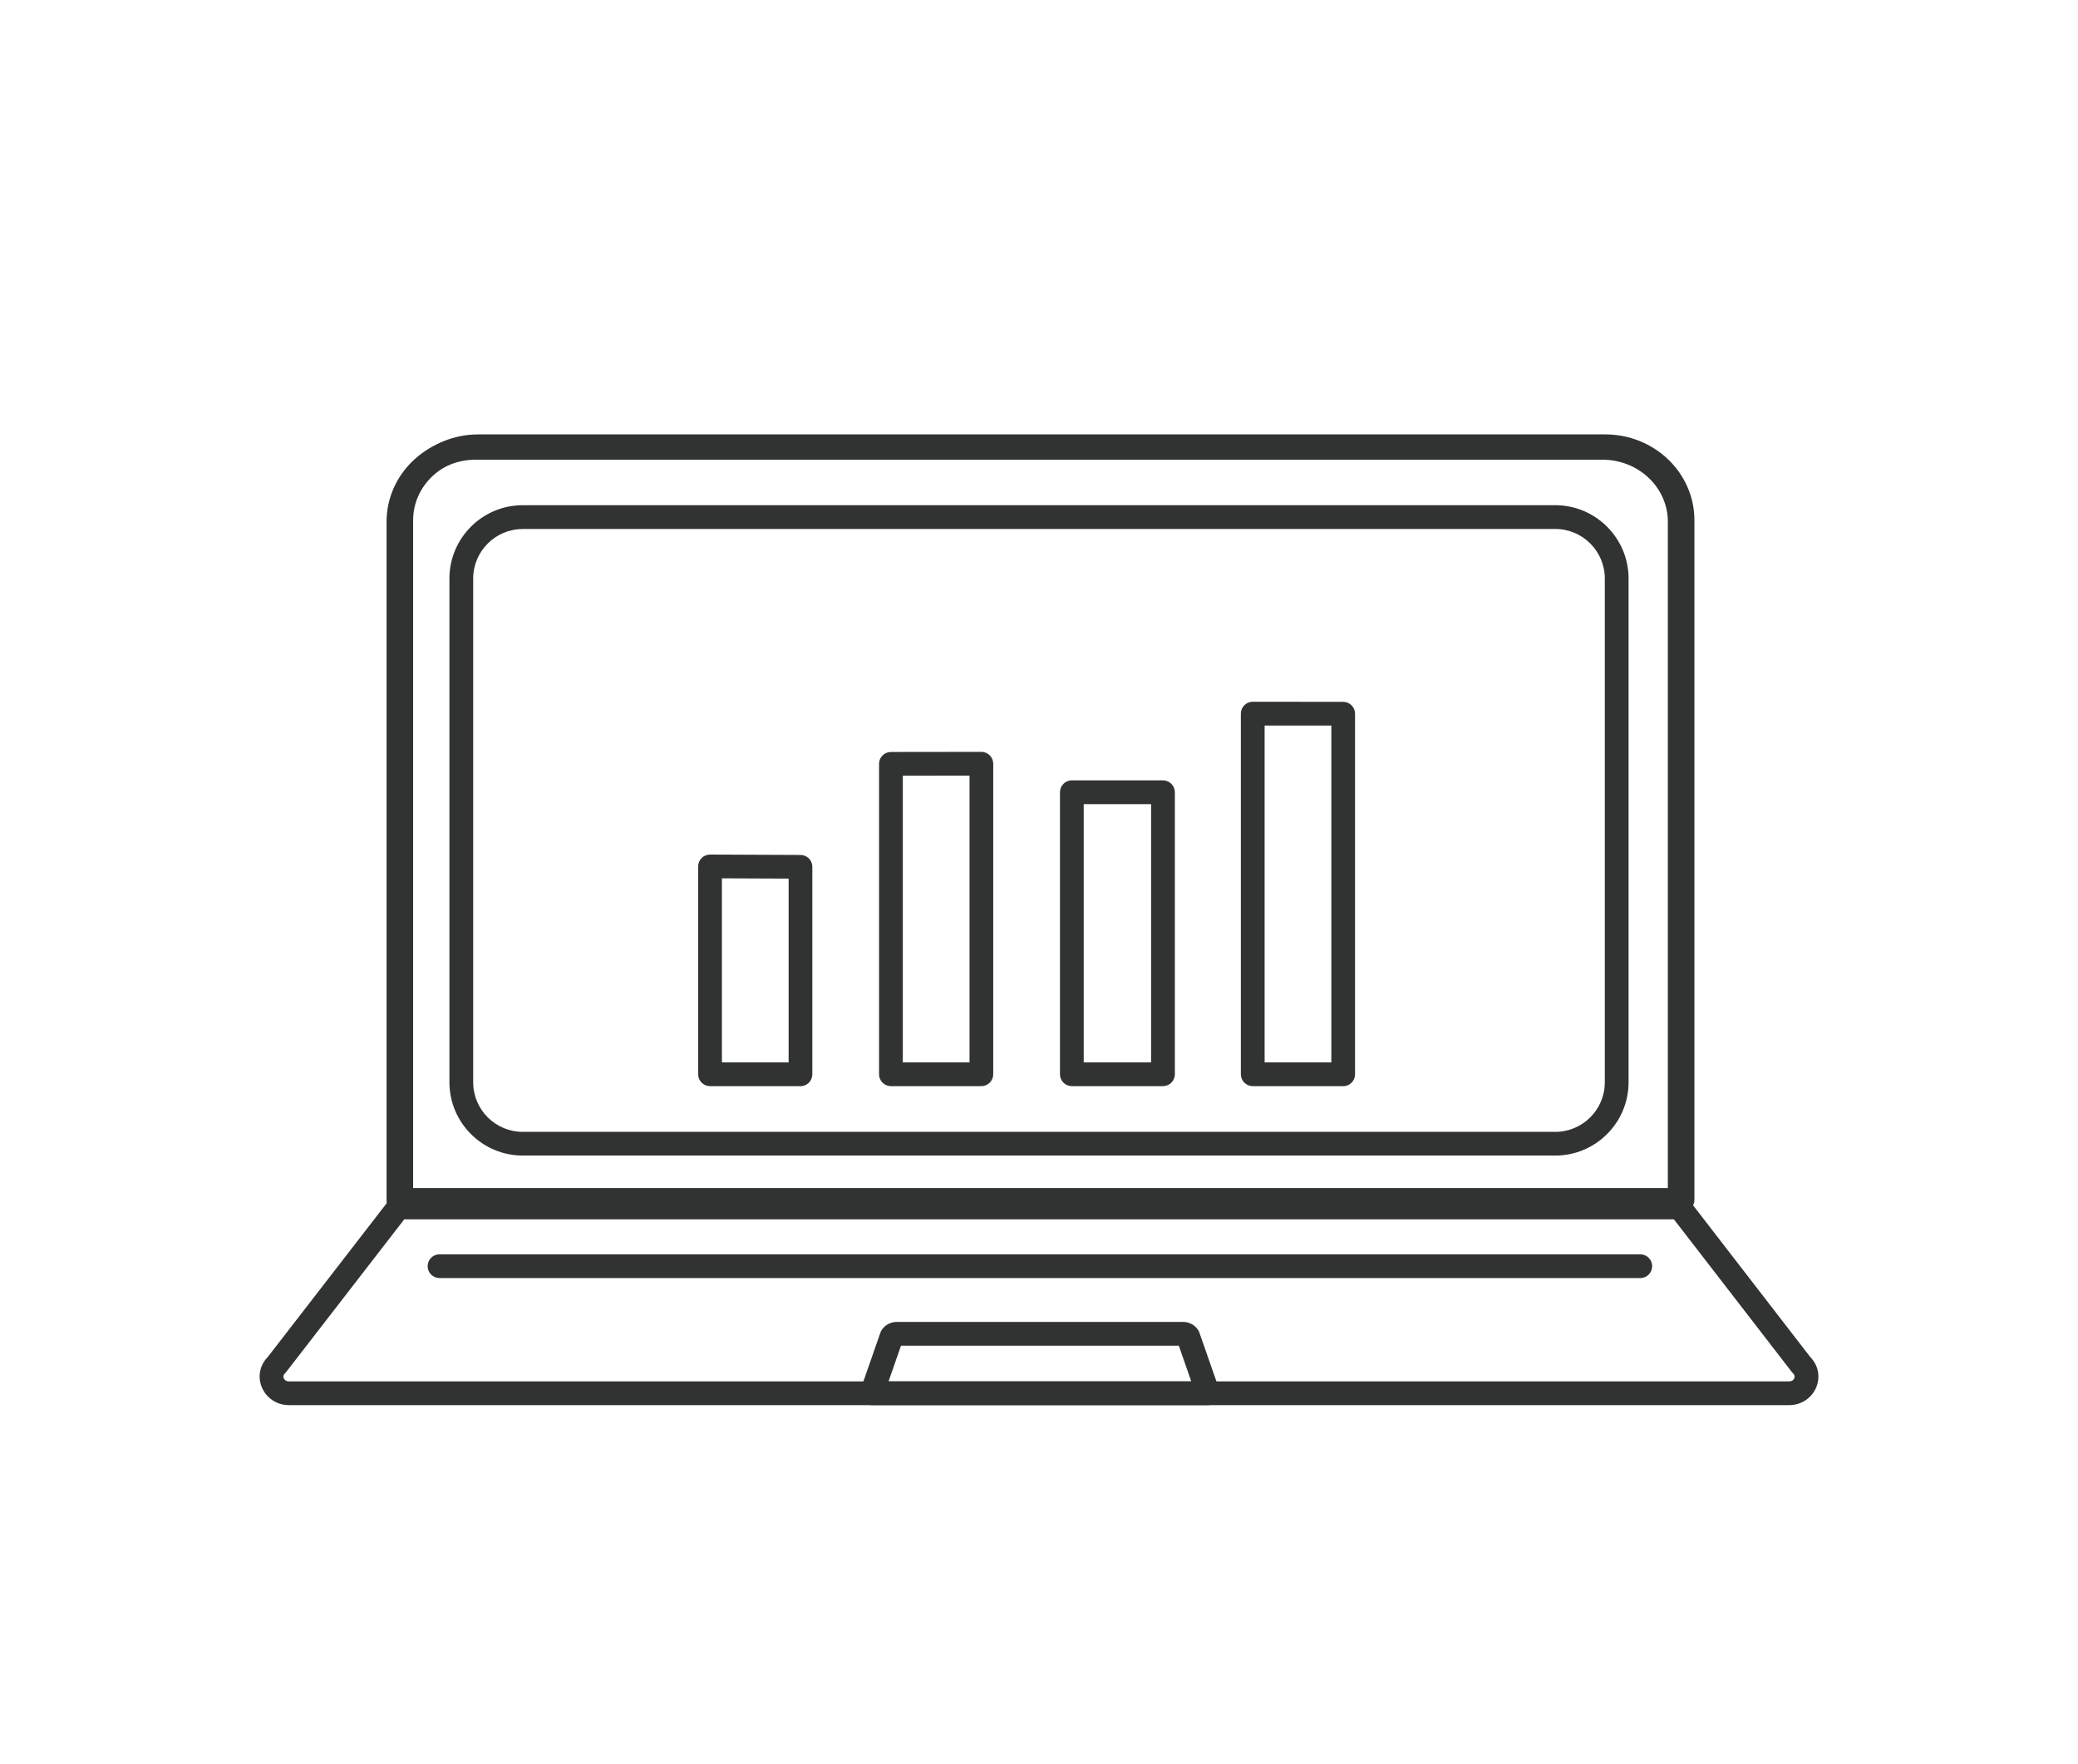 <?xml version="1.0" encoding="UTF-8"?><svg id="Layer_1" xmlns="http://www.w3.org/2000/svg" viewBox="0 0 377.8 320.7"><defs><style>.cls-1{fill:#313333;}</style></defs><path class="cls-1" d="M325.27,255.44H52.53c-2.2,0-4.14-1.29-4.95-3.3-.77-1.91-.34-3.98,1.1-5.45l22.05-28.51c.41-.53,1.04-.84,1.71-.84h232.95c.67,0,1.3,.31,1.71,.84l22.02,28.51c1.45,1.48,1.87,3.55,1.11,5.46-.8,2-2.75,3.29-4.95,3.29Zm-251.77-33.78l-21.49,27.78c-.07,.09-.14,.17-.22,.24-.26,.25-.33,.54-.21,.85,.06,.14,.29,.59,.94,.59H325.27c.65,0,.88-.41,.95-.58,.13-.31,.05-.6-.21-.86-.08-.07-.15-.16-.22-.24l-21.46-27.78H73.5Z"/><path class="cls-1" d="M219.62,255.44h-61.11c-.7,0-1.35-.34-1.76-.91-.4-.57-.51-1.3-.28-1.96l3.6-10.32c.06-.17,.14-.32,.23-.47,.6-.92,1.62-1.47,2.73-1.47h52.07c1.11,0,2.13,.55,2.73,1.47,.1,.15,.17,.31,.23,.47l3.6,10.32c.23,.66,.13,1.39-.28,1.96-.4,.57-1.06,.91-1.76,.91Zm-58.08-4.32h55.04l-2.26-6.49h-50.51l-2.26,6.49Z"/><path class="cls-1" d="M298.21,232.34H79.91c-1.19,0-2.16-.97-2.16-2.16s.97-2.16,2.16-2.16h218.31c1.19,0,2.16,.97,2.16,2.16s-.97,2.16-2.16,2.16Z"/><path class="cls-1" d="M305.9,220.29H72.95c-1.19,0-2.16-.97-2.16-2.16V94.56c0-8.59,7.25-15.59,16.17-15.59h204.9c8.93,0,16.2,6.99,16.2,15.59v123.57c0,1.19-.97,2.16-2.16,2.16Zm-230.79-4.32h228.63V94.56c0-6.21-5.33-11.27-11.88-11.27H86.97c-6.54,0-11.86,5.06-11.86,11.27v121.41Z"/><path class="cls-1" d="M305.39,220.57H72.44c-1.19,0-2.16-.97-2.16-2.16V94.84c0-8.59,7.25-15.59,16.17-15.59h204.9c8.93,0,16.2,6.99,16.2,15.59v123.57c0,1.19-.97,2.16-2.16,2.16Zm-230.79-4.32h228.63V94.84c0-6.21-5.33-11.27-11.88-11.27H86.45c-6.54,0-11.85,5.06-11.85,11.27v121.41Z"/><path class="cls-1" d="M282.76,210.07H95.04c-7.35,0-13.33-5.98-13.33-13.33V105.17c0-7.35,5.98-13.33,13.33-13.33h187.72c7.35,0,13.33,5.98,13.33,13.33v91.57c0,7.35-5.98,13.33-13.32,13.33ZM95.04,96.17c-4.97,0-9.01,4.04-9.01,9.01v91.57c0,4.97,4.04,9.01,9.01,9.01h187.72c4.97,0,9.01-4.04,9.01-9.01V105.17c0-4.97-4.04-9.01-9.01-9.01H95.04Z"/><path class="cls-1" d="M244.21,197.45h-16.45c-1.19,0-2.16-.97-2.16-2.16v-65.56c0-1.19,.97-2.16,2.16-2.16l16.45,.02c1.19,0,2.15,.97,2.15,2.16v65.55c0,1.19-.97,2.16-2.16,2.16Zm-14.29-4.32h12.13v-61.23h-12.13s0,61.23,0,61.23Z"/><path class="cls-1" d="M211.44,197.45h-16.57c-1.19,0-2.16-.97-2.16-2.16v-51.27c0-1.19,.97-2.16,2.16-2.16h16.57c1.19,0,2.16,.97,2.16,2.16v51.27c0,1.19-.97,2.16-2.16,2.16Zm-14.41-4.32h12.25v-46.95h-12.25v46.95Z"/><path class="cls-1" d="M178.43,197.45h-16.45c-1.19,0-2.16-.97-2.16-2.16v-56.43c0-1.19,.96-2.15,2.15-2.16l16.45-.02c1.19,0,2.16,.97,2.16,2.16v56.45c0,1.19-.97,2.16-2.16,2.16Zm-14.29-4.32h12.13v-52.13l-12.13,.02v52.12Z"/><path class="cls-1" d="M145.54,197.45h-16.45c-1.19,0-2.16-.97-2.16-2.16v-37.78c0-.57,.23-1.12,.63-1.53,.41-.41,.97-.62,1.53-.63l16.45,.07c1.19,0,2.15,.97,2.15,2.16v37.72c0,1.19-.97,2.16-2.16,2.16Zm-14.29-4.32h12.13v-33.41l-12.13-.05v33.46Z"/></svg>